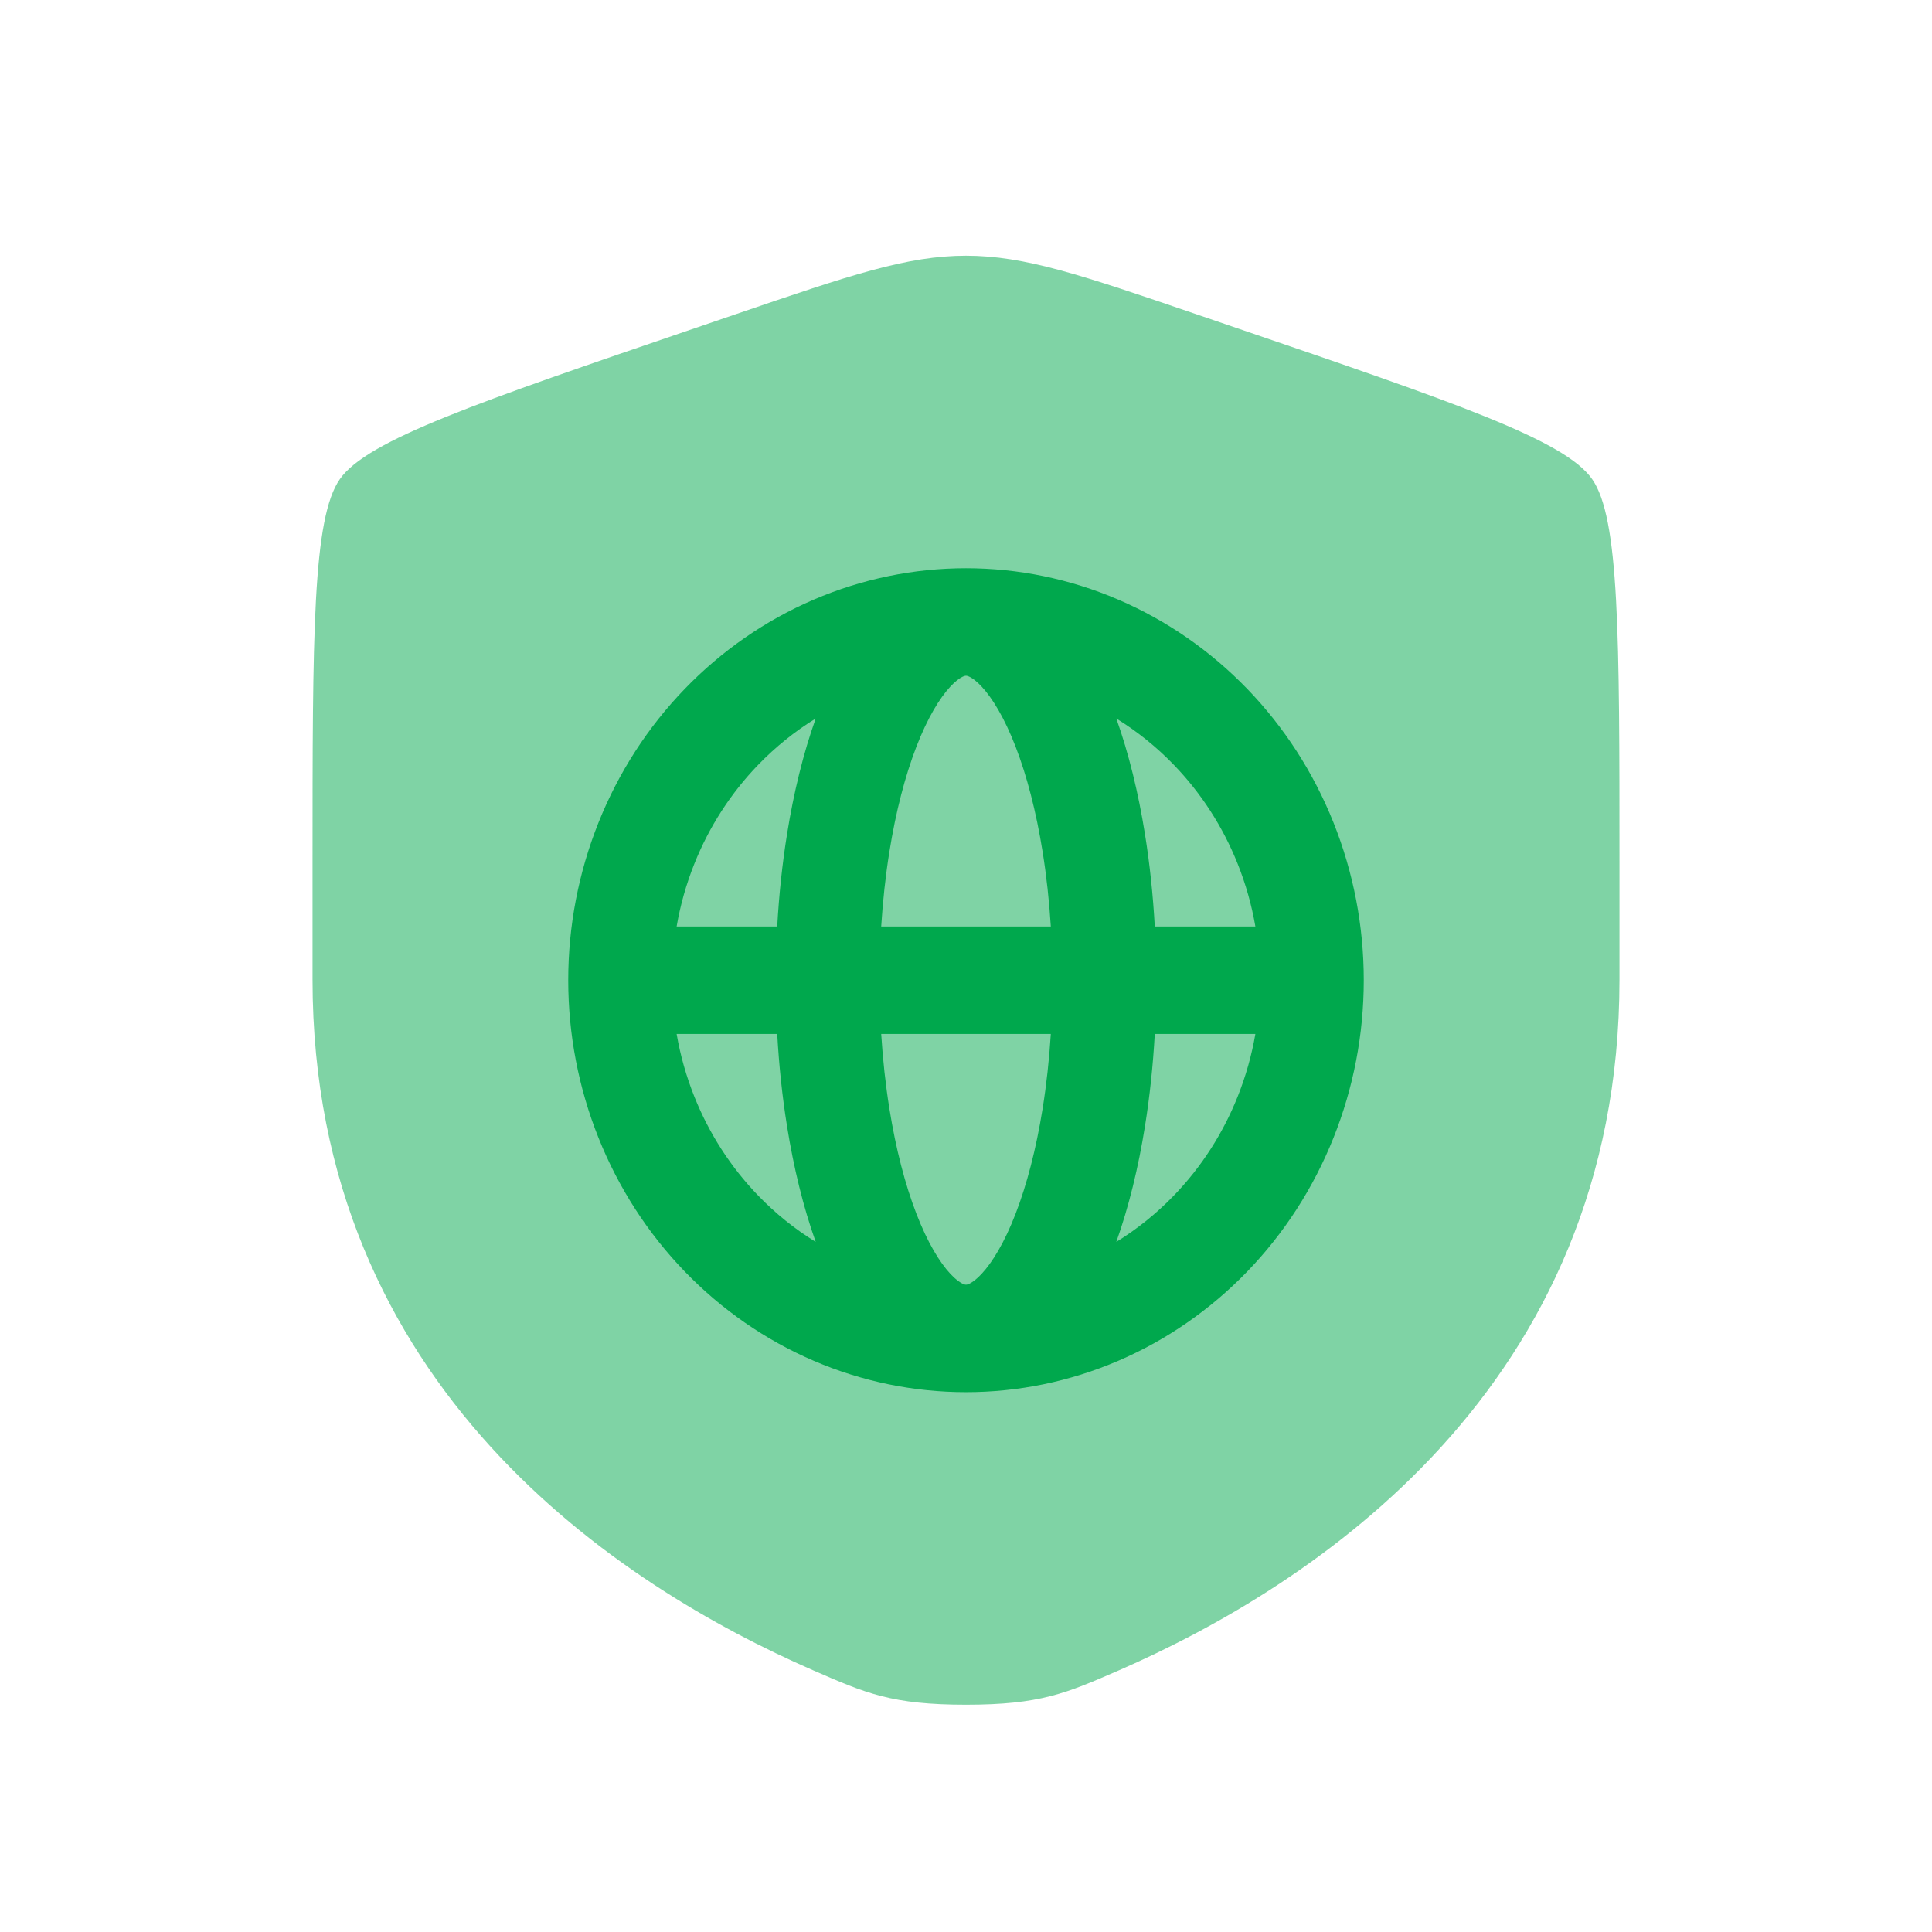 <svg width="68" height="68" viewBox="0 0 68 68" fill="none" xmlns="http://www.w3.org/2000/svg">
<path opacity="0.5" d="M11.965 16.86C11 18.232 11 22.309 11 30.462V34.478C11 48.855 21.833 55.832 28.63 58.794C30.473 59.598 31.395 60 34 60C36.605 60 37.527 59.598 39.37 58.795C46.167 55.832 57 48.855 57 34.478V30.462C57 22.309 57 18.232 56.035 16.86C55.071 15.489 51.229 14.176 43.545 11.552L42.081 11.052C38.076 9.684 36.074 9 34 9C31.927 9 29.924 9.684 25.919 11.052L25.919 11.052L24.455 11.552C16.771 14.176 12.93 15.489 11.965 16.86Z" fill="#00A84D"/>
<path fill-rule="evenodd" clip-rule="evenodd" d="M21.066 28.951C20.362 30.71 20 32.596 20 34.5C20 36.404 20.362 38.29 21.066 40.049C21.769 41.808 22.8 43.407 24.101 44.753C25.401 46.099 26.944 47.168 28.642 47.896C30.341 48.625 32.161 49 34 49C35.839 49 37.659 48.625 39.358 47.896C41.056 47.168 42.599 46.099 43.9 44.753C45.2 43.407 46.231 41.808 46.934 40.049C47.638 38.29 48 36.404 48 34.5C48 32.596 47.638 30.71 46.934 28.951C46.231 27.192 45.2 25.593 43.9 24.247C42.599 22.901 41.056 21.832 39.358 21.104C37.659 20.375 35.839 20 34 20C32.161 20 30.341 20.375 28.642 21.104C26.944 21.832 25.401 22.901 24.101 24.247C22.8 25.593 21.769 27.192 21.066 28.951ZM33.863 23.827C33.948 23.784 33.989 23.783 34 23.783C34.011 23.783 34.052 23.784 34.137 23.827C34.228 23.874 34.37 23.971 34.55 24.165C34.922 24.564 35.349 25.253 35.748 26.287C36.141 27.306 36.469 28.559 36.697 29.984C36.832 30.825 36.928 31.706 36.985 32.609H31.015C31.072 31.706 31.168 30.825 31.303 29.984C31.53 28.559 31.859 27.306 32.252 26.287C32.651 25.253 33.078 24.564 33.45 24.165C33.63 23.971 33.772 23.874 33.863 23.827ZM27.7 29.366C27.532 30.412 27.417 31.502 27.356 32.609H23.815C23.945 31.853 24.155 31.112 24.44 30.399C24.96 29.098 25.722 27.917 26.683 26.922C27.292 26.291 27.973 25.743 28.71 25.289C28.273 26.514 27.935 27.896 27.7 29.366ZM23.815 36.391H27.356C27.417 37.498 27.532 38.588 27.7 39.634C27.935 41.104 28.273 42.486 28.71 43.711C27.973 43.257 27.292 42.709 26.683 42.078C25.722 41.083 24.96 39.902 24.44 38.601C24.155 37.888 23.945 37.147 23.815 36.391ZM44.185 32.609C44.055 31.853 43.845 31.112 43.56 30.399C43.04 29.098 42.278 27.917 41.317 26.922C40.708 26.291 40.027 25.743 39.29 25.289C39.727 26.514 40.065 27.896 40.3 29.366C40.468 30.412 40.583 31.502 40.644 32.609H44.185ZM40.644 36.391H44.185C44.055 37.147 43.845 37.888 43.56 38.601C43.04 39.902 42.278 41.083 41.317 42.078C40.708 42.709 40.027 43.257 39.29 43.711C39.727 42.486 40.065 41.104 40.3 39.634C40.468 38.588 40.583 37.498 40.644 36.391ZM36.985 36.391C36.928 37.294 36.832 38.175 36.697 39.016C36.469 40.441 36.141 41.694 35.748 42.713C35.349 43.747 34.922 44.436 34.55 44.835C34.37 45.029 34.228 45.126 34.137 45.173C34.052 45.217 34.011 45.217 34 45.217C33.989 45.217 33.948 45.217 33.863 45.173C33.772 45.126 33.63 45.029 33.45 44.835C33.078 44.436 32.651 43.747 32.252 42.713C31.859 41.694 31.53 40.441 31.303 39.016C31.168 38.175 31.072 37.294 31.015 36.391H36.985Z" fill="#00A84D"/>
</svg>
